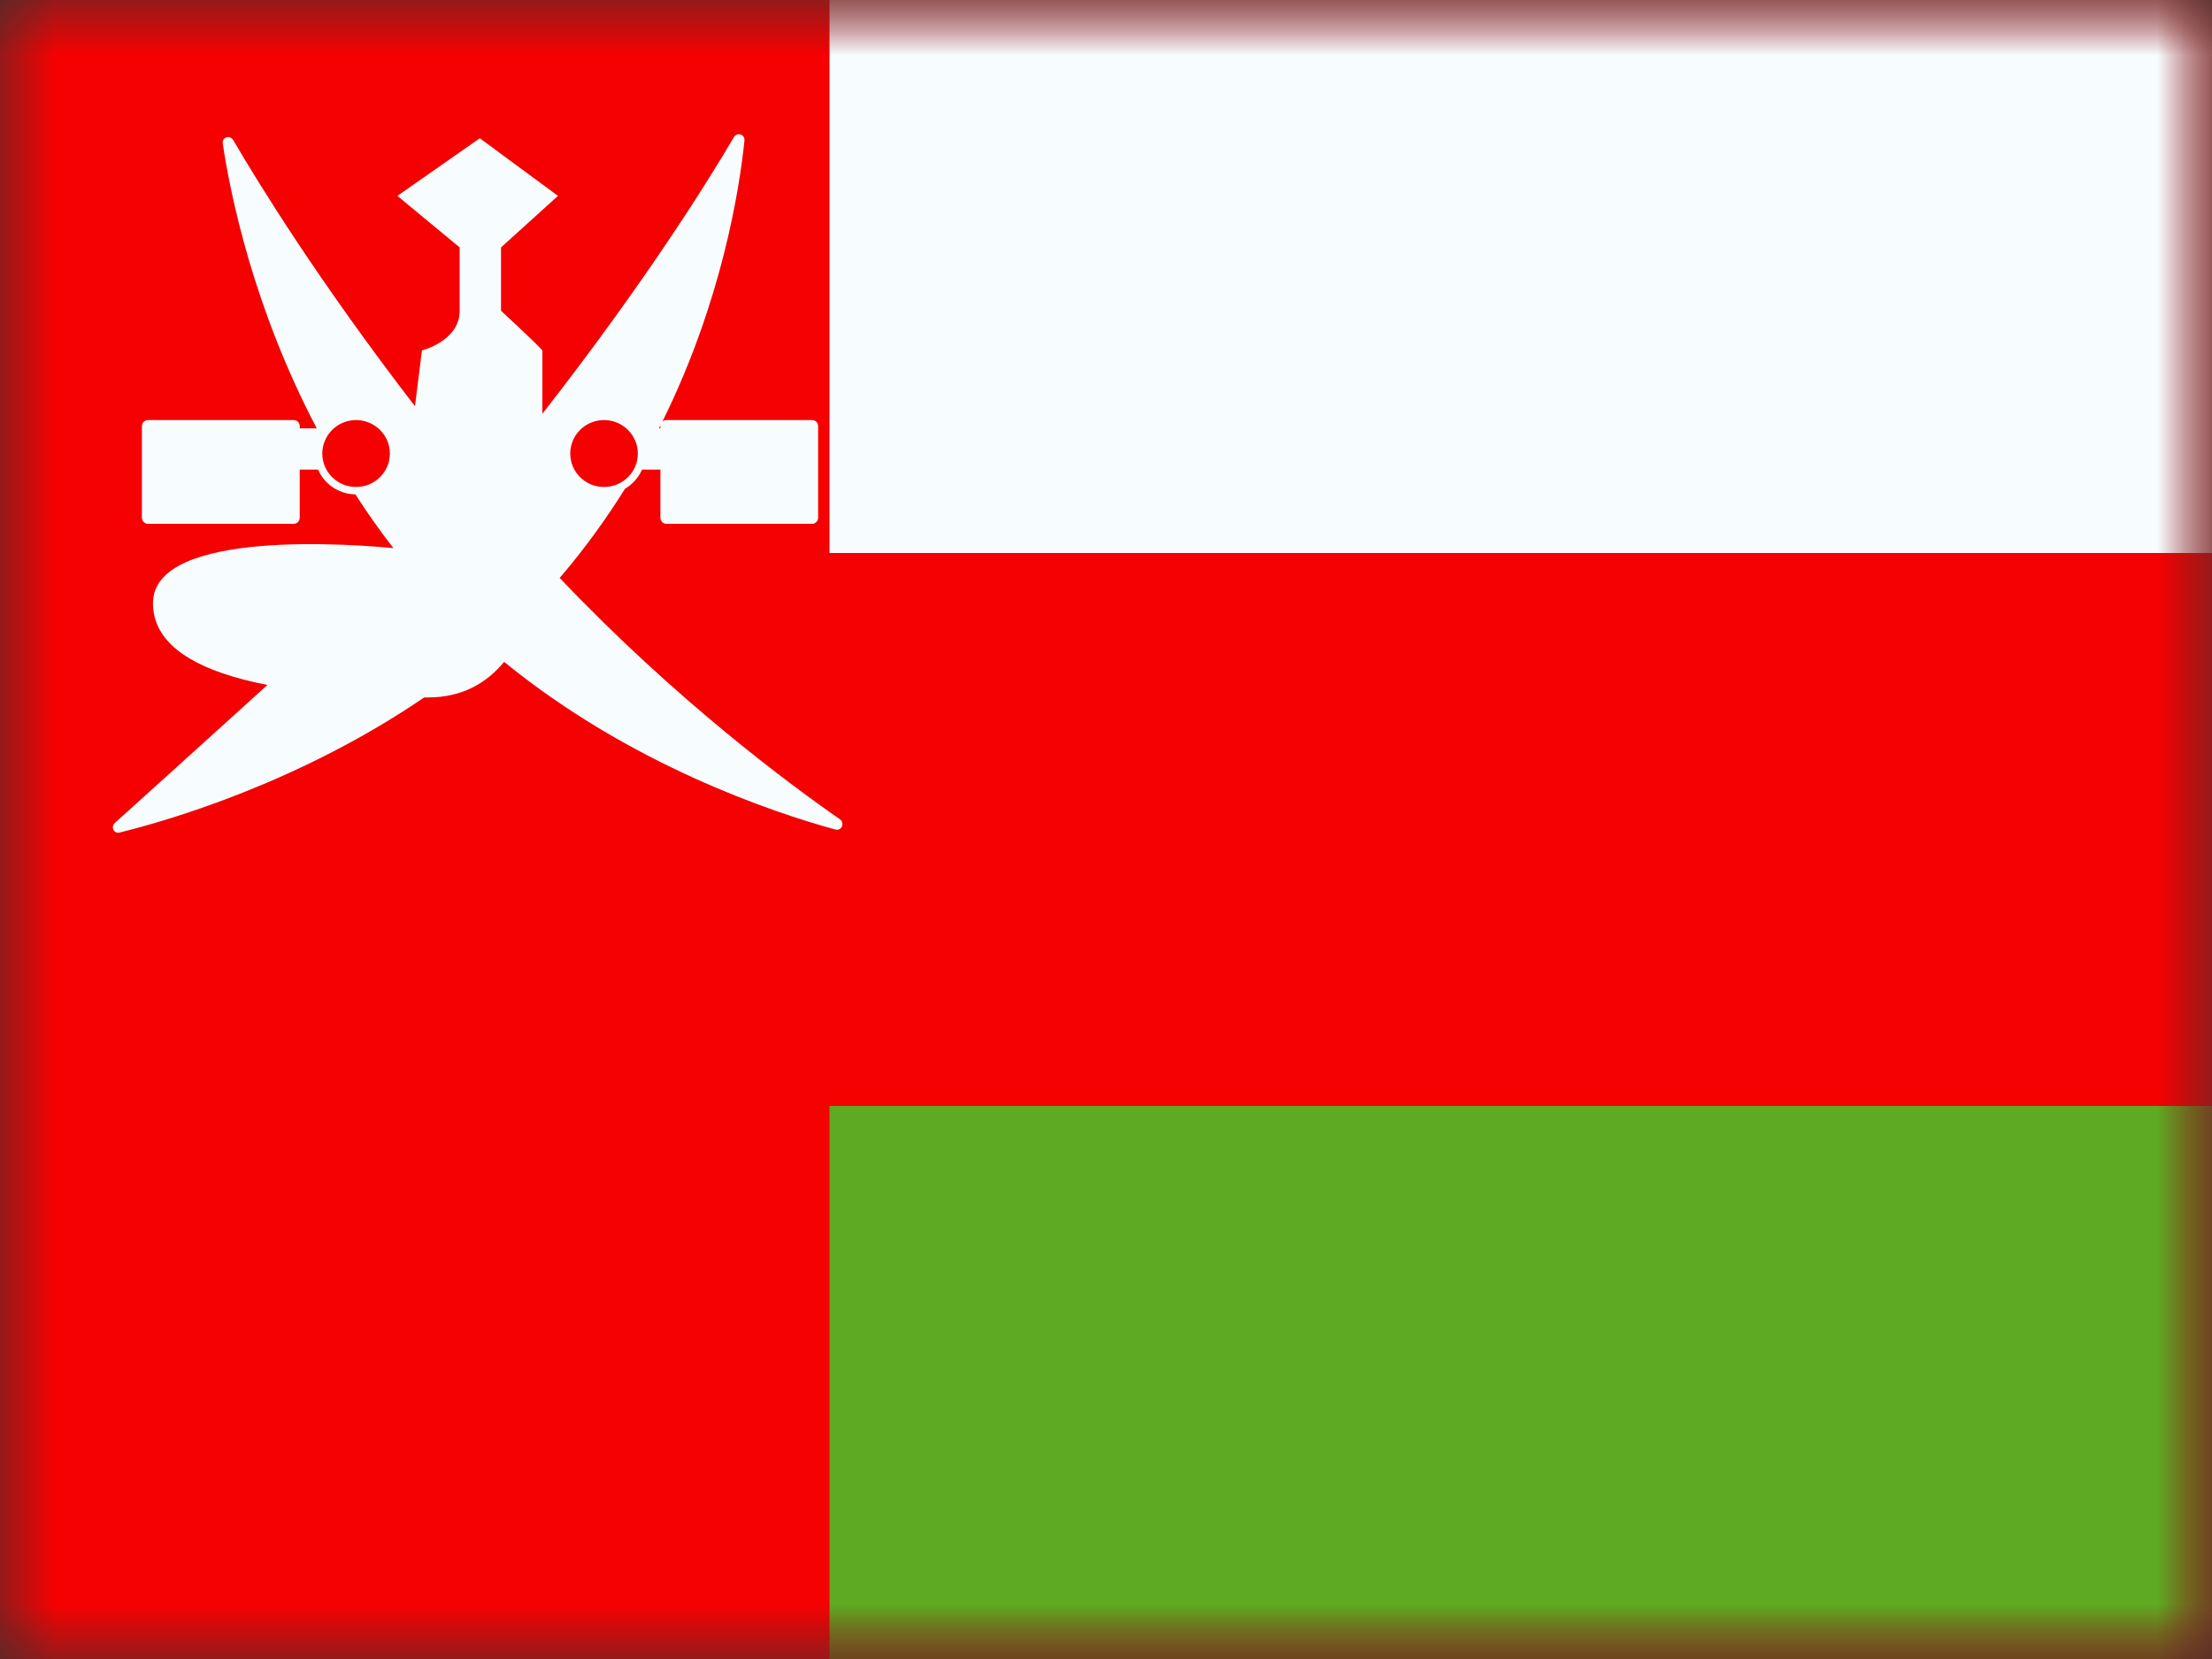 <svg width="20" height="15" viewBox="0 0 20 15" fill="none" xmlns="http://www.w3.org/2000/svg">
<rect x="0" y="0" width="20" height="15" fill="#333333" stroke="none"/>
<mask id="mask0" mask-type="alpha" maskUnits="userSpaceOnUse" x="0" y="0" width="20" height="15">
<rect width="20" height="15" fill="white"/>
</mask>
<g mask="url(#mask0)">
<path fill-rule="evenodd" clip-rule="evenodd" d="M0 0V15H20V0H0Z" fill="#F50101"/>
<mask id="mask1" mask-type="alpha" maskUnits="userSpaceOnUse" x="0" y="0" width="20" height="15">
<path fill-rule="evenodd" clip-rule="evenodd" d="M0 0V15H20V0H0Z" fill="white"/>
</mask>
<g mask="url(#mask1)">
<path fill-rule="evenodd" clip-rule="evenodd" d="M0 0V5H20V0H0Z" fill="#F7FCFF"/>
<path fill-rule="evenodd" clip-rule="evenodd" d="M0 10V15H20V10H0Z" fill="#5EAA22"/>
<rect width="7.5" height="15" fill="#F50101"/>
<path fill-rule="evenodd" clip-rule="evenodd" d="M6.731 1.271C6.737 1.214 6.664 1.192 6.635 1.241C6.409 1.626 5.84 2.543 4.904 3.741V3.168C4.815 3.071 4.53 2.81 4.53 2.81V2.237L5.045 1.771L4.338 1.25L3.593 1.771L4.156 2.237V2.81C4.156 3.084 3.815 3.168 3.815 3.168L3.752 3.673C2.882 2.543 2.339 1.661 2.109 1.267C2.079 1.216 2.005 1.24 2.014 1.298C2.083 1.759 2.29 2.781 2.864 3.873H2.71V3.853C2.71 3.822 2.686 3.798 2.656 3.798H1.338C1.308 3.798 1.283 3.822 1.283 3.853V4.681C1.283 4.711 1.308 4.736 1.338 4.736H2.656C2.686 4.736 2.71 4.711 2.71 4.681V4.246H2.876C2.932 4.376 3.061 4.467 3.213 4.47C3.318 4.633 3.433 4.796 3.557 4.956C3.271 4.928 1.383 4.767 1.383 5.454C1.383 5.864 1.842 6.081 2.418 6.193C1.838 6.719 1.291 7.213 1.039 7.44C0.998 7.477 1.03 7.541 1.083 7.527C1.533 7.416 2.712 7.072 3.835 6.306L3.87 6.306C4.186 6.306 4.406 6.169 4.558 5.984C5.7 6.916 6.991 7.346 7.552 7.5C7.61 7.516 7.642 7.441 7.592 7.406C7.137 7.09 6.11 6.33 5.06 5.225L5.088 5.193C5.302 4.94 5.488 4.68 5.651 4.419C5.719 4.379 5.773 4.319 5.805 4.246H5.971V4.681C5.971 4.711 5.995 4.736 6.025 4.736H7.343C7.373 4.736 7.397 4.711 7.397 4.681V3.853C7.397 3.822 7.373 3.798 7.343 3.798H6.025C6.011 3.798 5.998 3.803 5.989 3.812C6.528 2.721 6.686 1.709 6.731 1.271ZM5.971 3.873V3.853L5.971 3.848L5.958 3.873H5.971ZM3.525 4.101C3.525 4.268 3.388 4.403 3.219 4.403C3.051 4.403 2.914 4.268 2.914 4.101C2.914 3.934 3.051 3.798 3.219 3.798C3.388 3.798 3.525 3.934 3.525 4.101ZM5.156 4.101C5.156 4.268 5.292 4.403 5.461 4.403C5.63 4.403 5.767 4.268 5.767 4.101C5.767 3.934 5.63 3.798 5.461 3.798C5.292 3.798 5.156 3.934 5.156 4.101Z" fill="#F7FCFF"/>
</g>
</g>
</svg>
